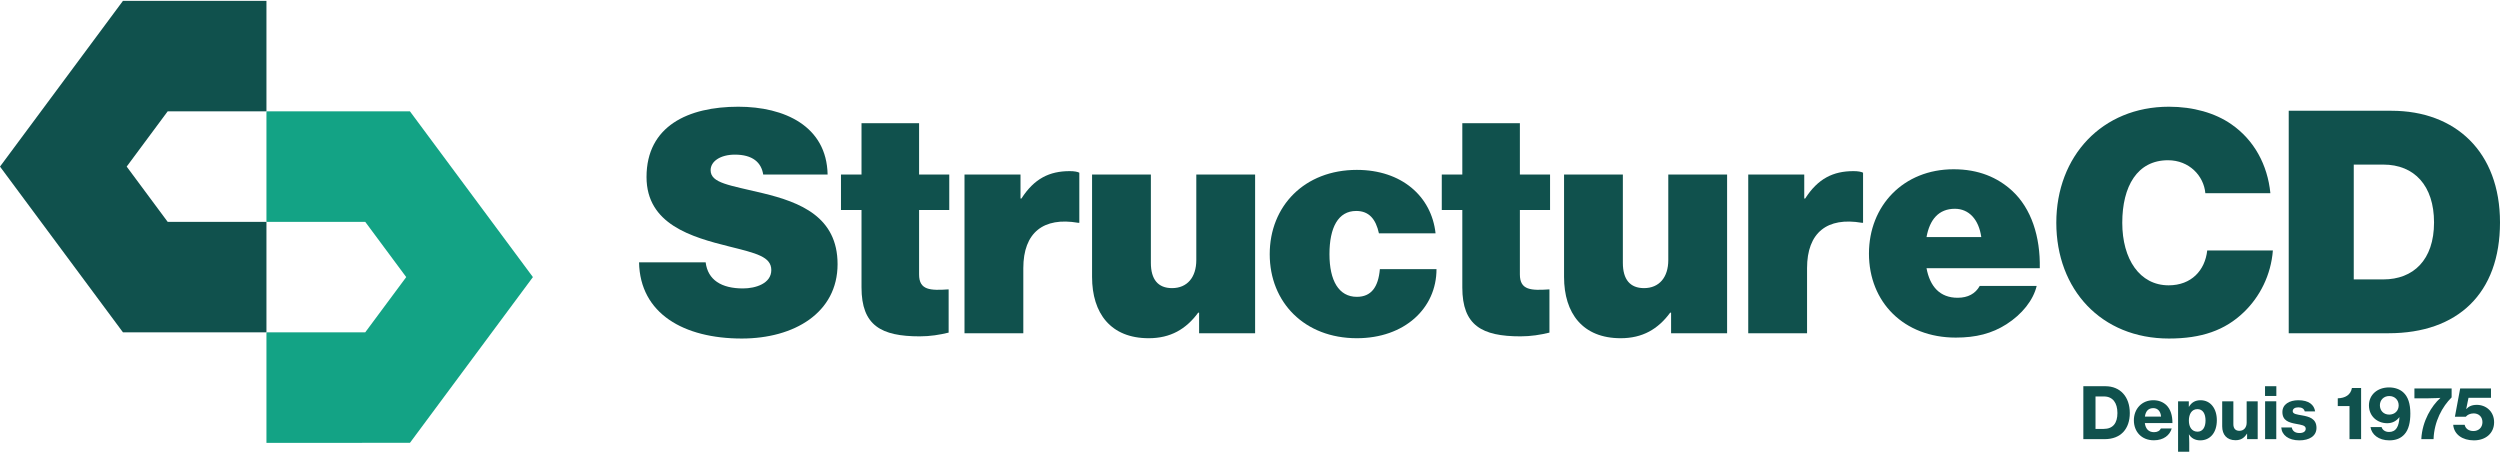 <?xml version="1.0" encoding="UTF-8"?>
<svg xmlns="http://www.w3.org/2000/svg" width="348" height="63" viewBox="0 0 348 63" fill="none">
  <path d="M286.238 31.011C286.238 21.742 292.605 14.855 301.918 14.855C305.296 14.855 308.328 15.721 310.58 17.28C313.785 19.489 315.647 22.954 316.038 26.896H306.985C306.769 24.471 304.733 22.305 301.787 22.305C297.499 22.305 295.42 25.943 295.42 31.011C295.42 36.078 297.846 39.717 301.874 39.717C305.036 39.717 306.942 37.638 307.245 34.866H316.384C316.124 38.288 314.565 41.319 312.356 43.442C309.714 45.997 306.422 47.123 301.918 47.123C292.475 47.123 286.238 40.28 286.238 31.011Z" fill="#10514D"></path>
  <path d="M318.591 15.418H332.884C341.806 15.418 348 21.135 348 30.968C348 40.843 342.11 46.387 332.494 46.387H318.591V15.418ZM331.758 38.894C335.916 38.894 338.818 36.208 338.818 30.968C338.818 25.857 336.089 22.911 331.758 22.911H327.643V38.894H331.758Z" fill="#10514D"></path>
  <path d="M88.956 36.512H98.226C98.529 38.98 100.435 40.15 103.423 40.15C105.199 40.15 107.365 39.457 107.365 37.594C107.365 35.732 105.286 35.255 101.474 34.303C96.276 33.003 89.996 31.227 89.996 24.644C89.996 17.541 95.8 14.855 102.774 14.855C109.184 14.855 115.075 17.541 115.204 24.297H106.239C105.979 22.608 104.766 21.525 102.297 21.525C100.305 21.525 98.919 22.435 98.919 23.691C98.919 25.51 101.561 25.77 106.195 26.896C111.393 28.152 116.59 30.188 116.59 36.771C116.59 43.528 110.57 47.123 103.25 47.123C95.194 47.123 89.087 43.658 88.956 36.512Z" fill="#10514D"></path>
  <path d="M117.064 24.297H119.923V17.151H127.936V24.297H132.137V29.235H127.936V38.201C127.936 40.41 129.495 40.453 132.051 40.28V46.3C130.795 46.604 129.495 46.82 128.023 46.82C122.652 46.82 119.923 45.304 119.923 40.02V29.235H117.064V24.297Z" fill="#10514D"></path>
  <path d="M142.055 27.632H142.185C143.961 24.86 146.083 23.821 148.899 23.821C149.548 23.821 149.982 23.907 150.241 24.038V31.011H150.068C145.26 30.188 142.445 32.354 142.445 37.334V46.387H134.259V24.297H142.055V27.632Z" fill="#10514D"></path>
  <path d="M166.915 46.387V43.528H166.785C165.096 45.824 162.93 47.08 159.898 47.08C154.614 47.08 152.015 43.615 152.015 38.547V24.297H160.202V36.598C160.202 38.894 161.198 40.106 163.147 40.106C165.269 40.106 166.525 38.591 166.525 36.208V24.297H174.711V46.387H166.915Z" fill="#10514D"></path>
  <path d="M176.745 35.385C176.745 28.672 181.596 23.648 188.873 23.648C195.11 23.648 199.268 27.329 199.831 32.483H191.948C191.515 30.491 190.562 29.365 188.786 29.365C186.274 29.365 185.061 31.661 185.061 35.385C185.061 39.067 186.361 41.319 188.873 41.319C190.865 41.319 191.862 39.977 192.078 37.464H199.961C199.961 42.922 195.5 47.08 188.873 47.08C181.596 47.08 176.745 42.099 176.745 35.385Z" fill="#10514D"></path>
  <path d="M200.695 24.297H203.554V17.151H211.567V24.297H215.768V29.235H211.567V38.201C211.567 40.41 213.126 40.453 215.682 40.28V46.3C214.425 46.604 213.126 46.82 211.653 46.82C206.282 46.82 203.554 45.304 203.554 40.02V29.235H200.695V24.297Z" fill="#10514D"></path>
  <path d="M232.615 46.387V43.528H232.485C230.796 45.824 228.631 47.08 225.598 47.08C220.315 47.08 217.716 43.615 217.716 38.547V24.297H225.902V36.598C225.902 38.894 226.898 40.106 228.847 40.106C230.969 40.106 232.226 38.591 232.226 36.208V24.297H240.412V46.387H232.615Z" fill="#10514D"></path>
  <path d="M251.152 27.632H251.282C253.058 24.86 255.18 23.821 257.995 23.821C258.645 23.821 259.078 23.907 259.338 24.038V31.011H259.165C254.357 30.188 251.542 32.354 251.542 37.334V46.387H243.355V24.297H251.152V27.632Z" fill="#10514D"></path>
  <path d="M260.159 35.299C260.159 28.629 264.967 23.561 271.94 23.561C275.406 23.561 278.048 24.687 280.083 26.55C282.768 29.018 284.025 32.96 283.938 37.334H268.172C268.649 39.89 270.035 41.449 272.504 41.449C273.933 41.449 274.972 40.886 275.579 39.803H283.505C283.029 41.796 281.47 43.745 279.303 45.131C277.268 46.43 275.059 46.993 272.243 46.993C265.01 46.993 260.159 42.056 260.159 35.299ZM268.172 33.003H275.795C275.449 30.534 274.063 29.062 272.114 29.062C269.861 29.062 268.605 30.578 268.172 33.003Z" fill="#10514D"></path>
  <path d="M290.001 53.761H293.071C295.141 53.761 296.468 55.237 296.468 57.495C296.468 59.683 295.23 61.129 292.972 61.129H290.001V53.761ZM292.843 59.703C294.121 59.703 294.745 58.901 294.745 57.495C294.745 56.098 294.111 55.187 292.873 55.187H291.695V59.703H292.843Z" fill="#10514D"></path>
  <path d="M297.035 58.505C297.035 56.92 298.134 55.712 299.738 55.712C300.491 55.712 301.085 55.959 301.551 56.385C302.145 56.96 302.412 57.851 302.402 58.891H298.56C298.659 59.683 299.085 60.159 299.838 60.159C300.322 60.159 300.63 59.971 300.798 59.644H302.304C302.036 60.575 301.175 61.288 299.817 61.288C298.094 61.288 297.035 60.08 297.035 58.505ZM298.57 57.99H300.818C300.768 57.257 300.352 56.811 299.738 56.811C299.025 56.811 298.669 57.267 298.57 57.99Z" fill="#10514D"></path>
  <path d="M303.187 55.861H304.683V56.613H304.712C305.069 56.009 305.593 55.712 306.317 55.712C307.713 55.712 308.584 56.88 308.584 58.495C308.584 60.208 307.673 61.298 306.267 61.298C305.574 61.298 305.019 60.991 304.712 60.475H304.692C304.712 60.674 304.742 61.06 304.742 61.624V62.882H303.187V55.861ZM307.01 58.545C307.01 57.604 306.643 56.95 305.881 56.95C305.078 56.95 304.692 57.653 304.692 58.545C304.692 59.446 305.108 60.089 305.901 60.089C306.604 60.089 307.01 59.485 307.01 58.545Z" fill="#10514D"></path>
  <path d="M312.795 61.129V60.377H312.766C312.379 60.991 311.903 61.278 311.181 61.278C309.982 61.278 309.329 60.505 309.329 59.346V55.861H310.884V59.05C310.884 59.634 311.171 59.971 311.725 59.971C312.349 59.971 312.735 59.495 312.735 58.842V55.861H314.271V61.129H312.795Z" fill="#10514D"></path>
  <path d="M315.292 53.761H316.867V55.118H315.292V53.761ZM315.302 55.86H316.857V61.129H315.302V55.86Z" fill="#10514D"></path>
  <path d="M317.552 59.505H319.017C319.106 60 319.483 60.278 320.087 60.278C320.641 60.278 320.958 60.05 320.958 59.674C320.958 59.198 320.334 59.139 319.602 59C318.66 58.822 317.71 58.584 317.71 57.356C317.71 56.276 318.69 55.712 319.928 55.712C321.394 55.712 322.127 56.346 322.265 57.267H320.82C320.721 56.891 320.423 56.702 319.928 56.702C319.453 56.702 319.146 56.901 319.146 57.237C319.146 57.633 319.72 57.693 320.443 57.822C321.384 57.99 322.454 58.237 322.454 59.565C322.454 60.703 321.444 61.298 320.077 61.298C318.552 61.298 317.631 60.565 317.552 59.505Z" fill="#10514D"></path>
  <path d="M327.051 56.524H325.417V55.445C326.447 55.415 327.219 54.979 327.388 54.009H328.666V61.129H327.051V56.524Z" fill="#10514D"></path>
  <path d="M329.974 59.446H331.52C331.608 59.772 331.936 60.129 332.559 60.129C333.034 60.129 333.391 59.951 333.639 59.554C333.847 59.228 333.965 58.742 334.005 58.079H333.986C333.579 58.594 333.044 58.911 332.302 58.911C330.896 58.911 329.757 57.921 329.757 56.425C329.757 54.95 330.935 53.929 332.549 53.929C333.362 53.929 334.045 54.177 334.53 54.613C335.203 55.217 335.52 56.197 335.52 57.564C335.52 58.772 335.292 59.812 334.698 60.456C334.213 61 333.53 61.298 332.599 61.298C331.094 61.298 330.123 60.475 329.974 59.446ZM333.896 56.425C333.896 55.672 333.342 55.128 332.589 55.128C331.807 55.128 331.281 55.682 331.281 56.415C331.281 57.148 331.786 57.712 332.579 57.712C333.352 57.712 333.896 57.178 333.896 56.425Z" fill="#10514D"></path>
  <path d="M339.691 55.405V55.385C339.691 55.385 338.79 55.445 337.988 55.445H336.087V54.078H341.266V55.316C339.988 56.574 338.83 58.654 338.751 61.129H337.047C337.166 58.574 338.513 56.455 339.691 55.405Z" fill="#10514D"></path>
  <path d="M341.486 59.129H343.08C343.189 59.654 343.635 60 344.308 60C345.041 60 345.556 59.495 345.556 58.762C345.556 58 345.021 57.544 344.338 57.544C343.833 57.544 343.447 57.752 343.239 58.01H341.723L342.456 54.078H346.745V55.375H343.615L343.298 56.93H343.318C343.645 56.574 344.08 56.356 344.774 56.356C346.061 56.356 347.18 57.287 347.18 58.772C347.18 60.307 346.011 61.298 344.368 61.298C342.773 61.298 341.595 60.475 341.486 59.129Z" fill="#10514D"></path>
  <path d="M57.064 15.499H37.09V30.88H50.84L56.546 38.571L50.84 46.261L37.09 46.261V61.643L57.064 61.642L74.181 38.571L57.064 15.499Z" fill="#13A385"></path>
  <path d="M17.117 0.117L37.09 0.117L37.09 15.499L23.34 15.499L17.635 23.189L23.34 30.88L37.09 30.88V46.261L17.117 46.261L0 23.19L17.117 0.117Z" fill="#10514D"></path>
</svg>
